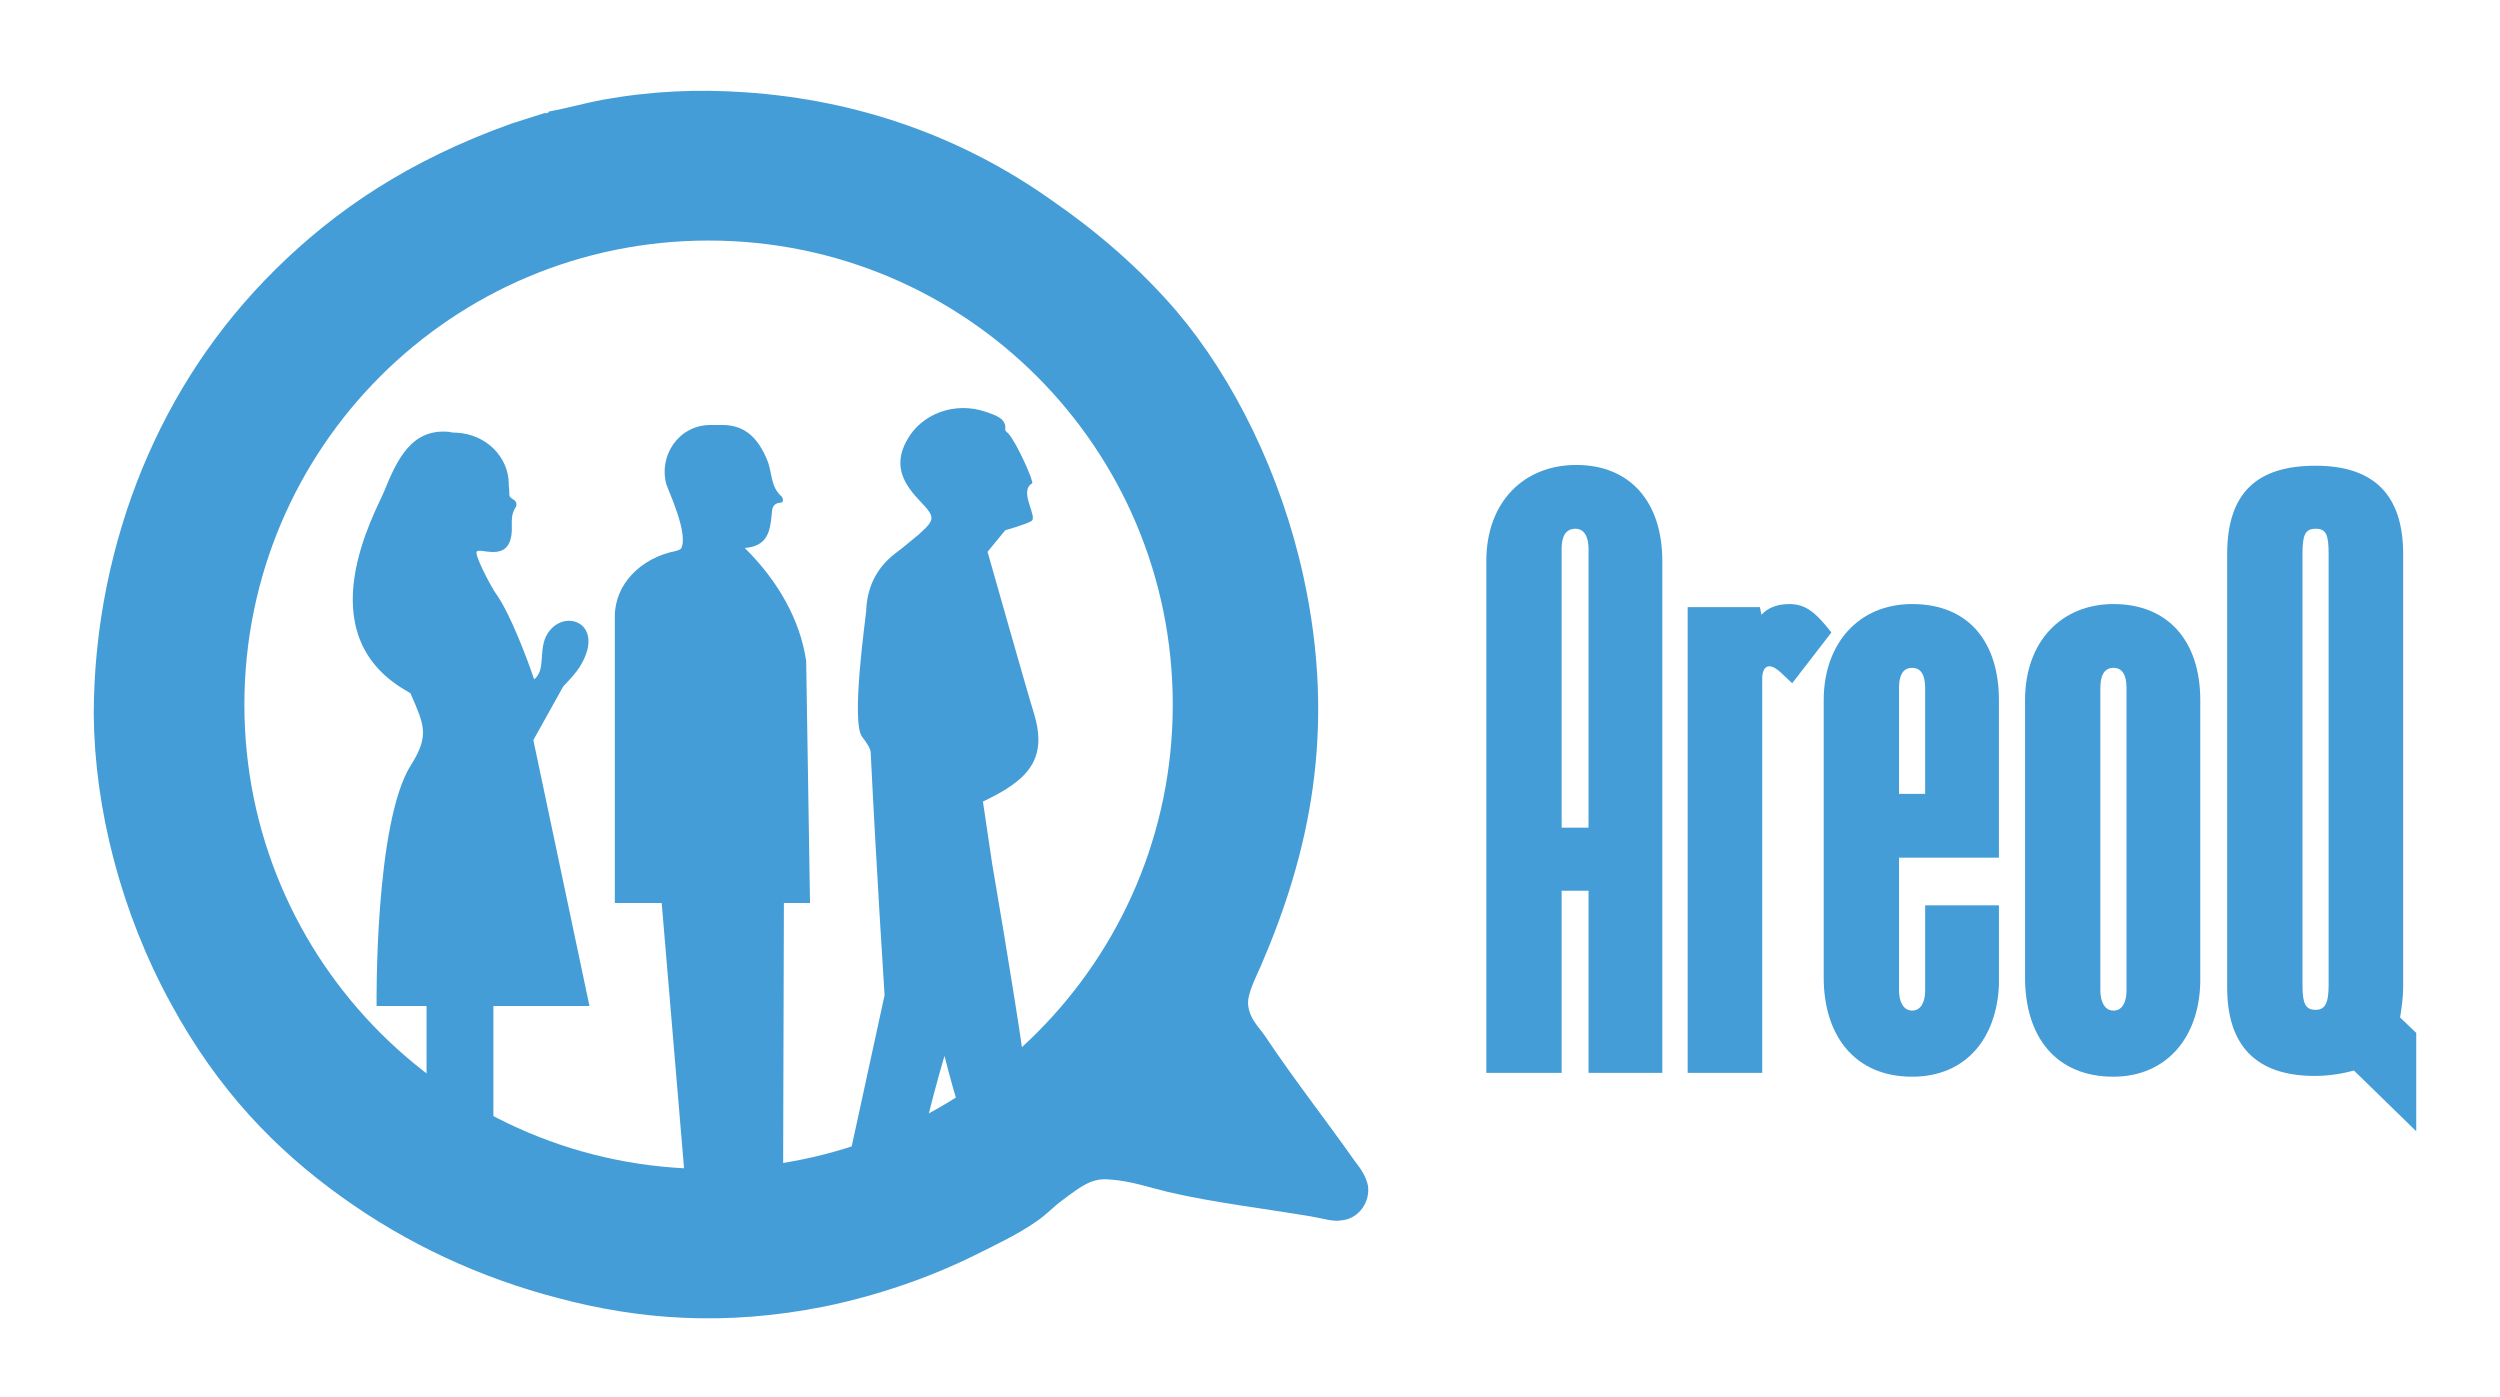 <?xml version="1.0" encoding="utf-8"?>
<!-- Generator: Adobe Illustrator 24.1.1, SVG Export Plug-In . SVG Version: 6.00 Build 0)  -->
<svg version="1.1" id="Livello_1" xmlns="http://www.w3.org/2000/svg" xmlns:xlink="http://www.w3.org/1999/xlink" x="0px" y="0px"
	 viewBox="0 0 325.3 181.8" style="enable-background:new 0 0 325.3 181.8;" xml:space="preserve">
<style type="text/css">
	.st0{clip-path:url(#SVGID_2_);fill-rule:evenodd;clip-rule:evenodd;fill:#449DD7;}
	.st1{clip-path:url(#SVGID_2_);fill:#449DD7;}
	.st2{clip-path:url(#SVGID_4_);fill:#449DD7;}
</style>
<g>
	<defs>
		<rect id="SVGID_1_" x="-21.3" y="-18" width="232.9" height="299"/>
	</defs>
	<clipPath id="SVGID_2_">
		<use xlink:href="#SVGID_1_"  style="overflow:visible;"/>
	</clipPath>
	<path class="st0" d="M178,154.3c-0.2-1.1-0.9-2.2-1.7-3.2c-3.8-5.4-7.9-10.6-11.7-16.3c-0.9-1.3-2-2.2-2.2-4.1
		c-0.1-1.4,1-3.5,1.7-5.1c6.2-14.4,9.9-30.5,5.5-50.6c-2.9-13.3-9.1-25.8-16.5-34.5c-4.8-5.6-10.4-10.4-16.2-14.4
		C125.5,18,112,13,96.8,12c-5.9-0.4-11.8-0.2-18.5,1c-2.1,0.4-4.6,1.1-6.8,1.5c0,0-0.1,0-0.1,0c0.1,0.2-0.5,0.3-0.5,0.2
		c-1.5,0.5-2.9,0.9-4.4,1.4C53.1,20.9,43.6,27.4,35.9,35c-7.7,7.6-13.4,16.3-17.4,26c-3.9,9.5-6.3,20.5-6.3,32
		c0.1,12.1,3.5,25.7,10.1,37.7c6.1,11.2,13.6,18.9,22.1,25c8.6,6.2,18.2,10.6,28.2,13.2c10.5,2.8,21.7,3.7,34.7,1.1
		c6.8-1.4,13.5-3.7,19.4-6.6c2.8-1.4,5.8-2.8,8.2-4.5c1.2-0.8,2.2-1.9,3.3-2.7c1.1-0.8,2.3-1.8,3.7-2.4c1.1-0.4,1.8-0.4,2.8-0.3
		c2.5,0.2,4.8,1,7.3,1.6c6,1.4,12.2,2.1,18.7,3.2c1.3,0.2,2.7,0.7,3.8,0.5C176.9,158.6,178.3,156.3,178,154.3 M92.2,152.1
		c-33.3,0-60.4-27-60.4-60.4s27-60.4,60.4-60.4s60.4,27,60.4,60.4S125.5,152.1,92.2,152.1"/>
	<path class="st1" d="M64.2,146.3v-15.4h12.5l-7.3-34.6l3.9-7c0,0,1.7-1.7,2.3-2.8c3.3-5.7-2.7-7.6-4.6-3.6c-0.9,2.1,0,4.3-1.5,5.5
		c-0.8-2.4-3.1-8.6-5-11.2c-0.5-0.7-2.5-4.4-2.5-5.3c0-1,4.5,1.8,4.6-3c0-1.2-0.1-2,0.5-2.9c0.2-0.3,0.1-0.8-0.3-1
		c-0.8-0.5-0.4-0.5-0.6-1.8c0,0,0-0.1,0-0.2c0-3.5-2.9-6.5-6.8-6.7c-0.3,0-0.6,0-0.9-0.1c-4.9-0.5-6.8,3.5-8.5,7.7
		c-1.1,2.7-10.2,18.5,2.9,26l0.5,0.3c1.8,4.1,2.5,5.5,0.1,9.3c-4.8,7.5-4.5,31.4-4.5,31.4h6.5v9.7L64.2,146.3z"/>
	<path class="st1" d="M105.4,117.5h-3.4l-0.1,34.9c-3.1,0.5-6.4,0.8-9.7,0.8c-1,0-2.1,0-3.1-0.1l-3-35.6H80V80.2
		c0-4.2,3.4-7.6,7.9-8.5c0.4-0.1,0.6-0.2,0.7-0.3c1.1-1.8-1.7-7.7-1.9-8.4c-1-3.6,1.5-7.6,5.6-7.7c0.6,0,1.1,0,1.7,0
		c3.1,0,4.7,1.9,5.8,4.5c0.7,1.6,0.4,3.5,1.9,4.8c0.2,0.2,0.3,0.8-0.1,0.8c-1.3,0.1-1.1,1.1-1.2,1.7c-0.2,2.1-0.6,4-3.5,4.2
		c0.1,0.1,0.1,0.1,0.2,0.2c4.1,4.1,7,9.1,7.8,14.5L105.4,117.5z"/>
	<path class="st1" d="M127.9,104.3l1.2,8.1c0,0,2.8,16.3,4,24.7c-2.6,2.4-5.5,4.6-8.5,6.5c-0.9-3-1.7-6.2-1.7-6.2s-1.3,4.3-2.3,8.6
		l-10,4.2l4.5-20.7c0,0-1.1-17.1-1.8-31.5c0-0.6-0.5-1.3-1.1-2.1c-1.5-1.8,0.4-15.2,0.5-16.3c0.1-3,1.2-5.6,3.8-7.6
		c1.1-0.8,2.1-1.7,3.1-2.5c2.1-1.9,2.1-2.2,0.2-4.2c-2.1-2.2-3.7-4.6-1.8-8c1.9-3.5,6.3-5.1,10.3-3.7c1.1,0.4,2.7,0.8,2.5,2.3
		c0,0.2,0.3,0.4,0.4,0.5c1.1,1.2,3.4,6.4,3.1,6.5c-1.8,1,0.8,4.4-0.1,4.9c-0.6,0.4-3.4,1.2-3.4,1.2l-2.3,2.8c0,0,5.3,18.7,6,20.9
		C136.4,98.8,133.8,101.5,127.9,104.3"/>
</g>
<g>
	<defs>
		<rect id="SVGID_3_" x="193.3" y="-31" width="232.9" height="299"/>
	</defs>
	<clipPath id="SVGID_4_">
		<use xlink:href="#SVGID_3_"  style="overflow:visible;"/>
	</clipPath>
	<path class="st2" d="M206.7,115.9h-3.5v23.7h-9.8V73c0-7.7,4.9-12.5,11.7-12.5c7,0,11.2,4.8,11.2,12.5v66.6h-9.6V115.9z
		 M203.2,107.7h3.5V71.4c0-1.6-0.6-2.6-1.7-2.6c-1.4,0-1.8,1.2-1.8,2.6V107.7z"/>
	<path class="st2" d="M233.2,88.9l-1.6-1.5c-0.4-0.3-0.8-0.7-1.4-0.7c-0.6,0-0.9,0.7-0.9,1.6v51.3h-9.7V79h9.4l0.2,1
		c0.7-0.8,1.9-1.4,3.6-1.4c2.1,0,3.4,1,5.5,3.7L233.2,88.9z"/>
	<path class="st2" d="M248.8,140.1c-7.5,0-11.5-5.4-11.5-12.9V91.1c0-7.3,4.5-12.5,11.5-12.5c7.5,0,11.3,5.1,11.3,12.5v20.5h-13
		v17.3c0,1.3,0.5,2.6,1.7,2.6s1.7-1.2,1.7-2.6v-11.1h9.6v10.4C259.8,135,255.9,140.1,248.8,140.1 M250.5,89.5c0-1.6-0.5-2.6-1.7-2.6
		s-1.7,1-1.7,2.6v13.8h3.4V89.5z"/>
	<path class="st2" d="M275,140.1c-7.5,0-11.5-5.2-11.5-12.9V91.1c0-7.7,4.8-12.5,11.5-12.5c7.1,0,11.3,4.8,11.3,12.5v36.1
		C286.4,134.8,282,140.1,275,140.1 M276.7,89.5c0-1.6-0.5-2.6-1.7-2.6c-1.3,0-1.7,1.2-1.7,2.6v39.4c0,1.5,0.6,2.6,1.7,2.6
		c1.1,0,1.7-1,1.7-2.6V89.5z"/>
	<path class="st2" d="M312.7,128.4c0,1.5-0.2,2.7-0.4,4l2.1,2v12.8l-8.1-7.9c-1.5,0.4-3.2,0.7-5.1,0.7c-7.7,0-11.4-4-11.4-11.5V72.1
		c0-8,3.9-11.5,11.5-11.5c7.7,0,11.4,3.9,11.4,11.5V128.4z M299.6,128.2c0,2.4,0.4,3.2,1.7,3.2c1.2,0,1.7-0.8,1.7-3.2V72.1
		c0-2.5-0.3-3.3-1.7-3.3s-1.7,0.9-1.7,3.3V128.2z"/>
</g>
</svg>
